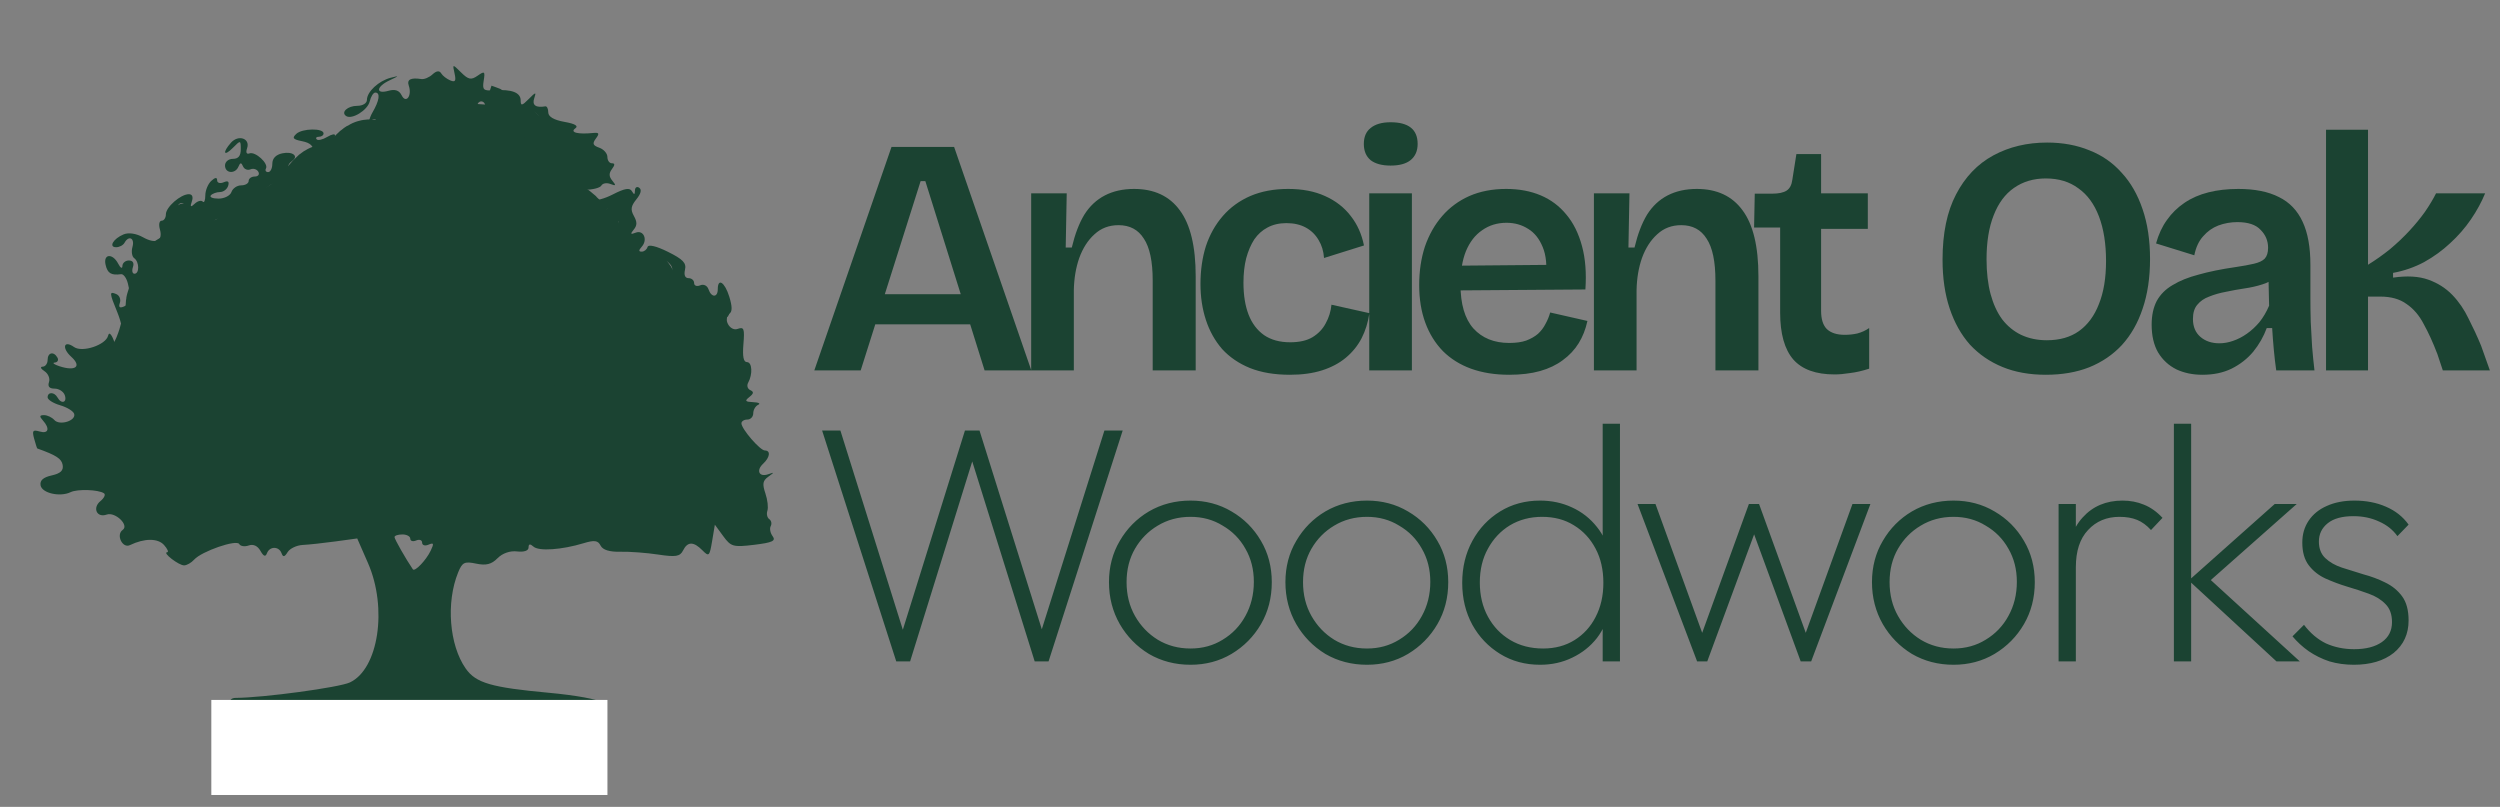 <svg width="378" height="122" viewBox="0 0 378 122" fill="none" xmlns="http://www.w3.org/2000/svg">
<rect x="0" y="0" width="378" height="122" fill="#808080" stroke="none"/>
<path fill-rule="evenodd" clip-rule="evenodd" d="M68.73 11.106C68.984 12.245 68.842 12.473 68.078 12.157C67.542 11.936 66.922 11.452 66.701 11.081C66.44 10.643 65.986 10.699 65.404 11.24C64.912 11.698 64.153 12.019 63.719 11.953C62.087 11.705 61.488 12.022 61.81 12.962C62.329 14.478 61.391 15.736 60.73 14.412C60.352 13.655 59.737 13.446 58.726 13.731C56.74 14.289 56.876 13.103 58.907 12.146C60.395 11.445 60.408 11.41 59.056 11.762C57.243 12.233 55.48 13.881 55.48 15.102C55.48 15.609 54.846 16 54.025 16C52.561 16 51.49 16.984 52.341 17.546C53.221 18.128 55.595 16.652 55.904 15.33C56.075 14.597 56.452 13.996 56.742 13.996C57.544 13.996 57.372 15.201 56.308 17.021C55.266 18.805 55.602 21.084 56.787 20.263C57.346 19.876 57.346 19.704 56.792 19.497C55.953 19.184 55.822 18.005 56.626 18.005C56.929 18.005 57.96 18.884 58.919 19.958C60.559 21.797 60.591 21.932 59.462 22.263C58.803 22.456 57.074 22.007 55.621 21.265C54.112 20.495 52.557 20.119 51.994 20.389C51.18 20.779 51.258 20.935 52.44 21.285L53.87 21.708L52.291 22.515C50.918 23.215 50.702 23.17 50.641 22.166C50.602 21.531 50.606 20.773 50.649 20.481C50.693 20.19 50.165 20.29 49.477 20.703C48.788 21.116 48.069 21.279 47.879 21.065C47.688 20.852 47.846 20.677 48.228 20.677C48.61 20.677 48.923 20.452 48.923 20.176C48.922 19.352 45.711 19.398 44.807 20.235C44.122 20.869 44.286 21.074 45.701 21.355C46.928 21.599 47.433 22.086 47.433 23.026C47.433 23.755 47.651 24.73 47.918 25.192C48.207 25.693 48.034 26.446 47.489 27.058C46.667 27.979 46.422 27.971 45.066 26.976C43.455 25.792 43.19 25.02 44.164 24.345C45.221 23.614 44.242 22.848 42.679 23.183C41.705 23.392 41.175 23.949 41.175 24.764C41.175 25.456 40.89 26.022 40.543 26.022C40.197 26.022 40.048 25.775 40.215 25.473C40.632 24.717 38.602 22.863 37.718 23.193C37.275 23.359 37.139 23.06 37.362 22.409C37.866 20.936 36.054 20.308 34.932 21.567C33.583 23.078 33.828 23.754 35.214 22.348C36.371 21.174 36.406 21.18 36.406 22.578C36.406 23.572 36.037 24.018 35.214 24.018C34.552 24.018 34.022 24.463 34.022 25.02C34.022 26.231 35.571 26.358 36.059 25.187C36.323 24.552 36.487 24.543 36.743 25.15C36.928 25.588 37.437 25.793 37.874 25.605C38.312 25.417 38.847 25.584 39.063 25.977C39.28 26.369 39.038 26.69 38.528 26.69C38.017 26.69 37.598 26.991 37.598 27.358C37.598 27.726 37.09 28.026 36.47 28.026C35.849 28.026 35.187 28.477 34.998 29.029C34.81 29.58 33.932 30.031 33.047 30.031C32.163 30.031 31.637 29.809 31.879 29.538C32.12 29.267 32.745 29.042 33.267 29.037C33.79 29.033 34.344 28.605 34.499 28.087C34.693 27.439 34.476 27.276 33.805 27.565C33.269 27.796 32.83 27.656 32.83 27.256C32.83 26.774 32.525 26.81 31.936 27.358C31.444 27.816 31.042 28.805 31.042 29.556C31.042 30.307 30.865 30.724 30.65 30.482C30.434 30.24 29.892 30.383 29.444 30.799C28.801 31.397 28.709 31.326 29.006 30.459C29.242 29.768 29.076 29.363 28.556 29.363C27.309 29.363 25.081 31.314 25.081 32.407C25.081 32.938 24.795 33.371 24.445 33.371C24.09 33.371 23.968 33.936 24.171 34.652C24.68 36.447 23.576 36.968 21.601 35.864C20.585 35.296 19.439 35.128 18.689 35.438C17.13 36.085 16.376 37.38 17.561 37.38C18.052 37.38 18.62 37.08 18.823 36.712C19.475 35.529 20.405 36.001 20.031 37.324C19.831 38.028 19.948 38.797 20.289 39.034C21.071 39.576 21.104 41.389 20.331 41.389C20.014 41.389 19.909 40.938 20.097 40.387C20.315 39.752 20.09 39.385 19.483 39.385C18.956 39.385 18.517 39.761 18.507 40.22C18.497 40.683 18.218 40.534 17.881 39.886C17.027 38.242 15.575 38.369 15.968 40.053C16.265 41.327 16.812 41.657 18.304 41.457C18.674 41.408 19.14 42.049 19.339 42.882C19.902 45.238 19.792 45.891 18.757 46.336C18.087 46.624 17.895 46.46 18.123 45.794C18.302 45.269 18.064 44.674 17.593 44.472C16.504 44.003 16.517 44.237 17.754 47.256C18.313 48.623 18.782 50.638 18.797 51.734C18.82 53.559 19.059 53.786 21.608 54.407C23.14 54.78 24.615 55.343 24.887 55.659C25.158 55.975 24.843 56.103 24.187 55.944C23.532 55.786 22.273 56.052 21.39 56.537C20.361 57.102 19.653 57.18 19.418 56.753C19.216 56.387 19.453 56.087 19.945 56.087C20.436 56.087 21.011 55.775 21.222 55.393C21.473 54.938 21.043 54.856 19.976 55.156C18.824 55.48 18.471 55.39 18.769 54.849C19.001 54.428 18.966 54.083 18.691 54.083C18.415 54.083 17.829 53.106 17.388 51.912C16.875 50.526 16.498 50.106 16.346 50.752C16.015 52.154 12.438 53.348 11.197 52.471C9.638 51.368 9.294 52.603 10.783 53.956C12.391 55.414 11.428 56.175 8.988 55.374C8.169 55.105 7.849 54.855 8.278 54.818C8.707 54.781 8.893 54.451 8.69 54.083C8.133 53.074 7.2 53.283 7.2 54.417C7.2 54.968 6.865 55.429 6.455 55.44C6.03 55.452 6.148 55.746 6.728 56.126C7.29 56.492 7.595 57.233 7.409 57.775C7.182 58.441 7.459 58.76 8.265 58.76C8.92 58.76 9.611 59.211 9.8 59.762C10.181 60.875 9.271 61.149 8.69 60.096C8.219 59.241 7.2 59.228 7.2 60.077C7.2 60.434 8.054 60.974 9.097 61.277C10.14 61.58 11.093 62.165 11.216 62.576C11.526 63.621 9.011 64.398 8.213 63.503C7.853 63.099 7.155 62.769 6.664 62.769C5.968 62.769 5.929 62.947 6.485 63.571C7.584 64.803 7.335 65.636 5.983 65.241C4.961 64.941 4.83 65.115 5.163 66.332C5.381 67.128 5.594 67.792 5.635 67.806C8.526 68.841 9.31 69.351 9.475 70.306C9.619 71.148 9.161 71.583 7.813 71.885C6.529 72.172 6.008 72.638 6.134 73.381C6.334 74.566 9.075 75.19 10.677 74.415C11.719 73.912 14.903 74.022 15.729 74.591C15.995 74.773 15.753 75.3 15.191 75.76C13.932 76.793 14.639 78.336 16.128 77.806C17.417 77.347 19.575 79.413 18.549 80.123C17.502 80.849 18.512 82.969 19.645 82.422C21.831 81.366 23.87 81.359 24.804 82.406C25.331 82.997 25.542 83.49 25.273 83.502C24.497 83.535 27.015 85.485 27.835 85.485C28.24 85.485 28.927 85.092 29.36 84.612C30.495 83.353 35.77 81.531 36.171 82.258C36.356 82.593 37.001 82.691 37.604 82.476C38.296 82.23 38.951 82.529 39.377 83.284C39.857 84.136 40.142 84.241 40.365 83.647C40.769 82.569 42.179 82.569 42.57 83.647C42.797 84.275 43.026 84.234 43.492 83.48C43.834 82.929 44.859 82.442 45.773 82.397C46.686 82.351 48.913 82.112 50.722 81.864L54.012 81.413L55.639 85.134C58.621 91.949 57.226 101.159 52.906 103.183C51.267 103.95 39.845 105.495 35.612 105.522C34.991 105.526 34.637 105.889 34.792 106.364C34.942 106.823 35.343 107.133 35.683 107.051C36.024 106.97 38.235 106.746 40.598 106.553C44.549 106.23 44.828 106.29 44.077 107.31C43.34 108.312 43.386 108.345 44.562 107.642C45.279 107.215 46.586 106.865 47.467 106.865C48.74 106.865 48.933 107.049 48.405 107.761C47.385 109.138 48.231 109.514 50.009 108.475C51.831 107.409 55.774 107.133 54.305 108.175C52.701 109.311 54.072 109.57 56.263 108.544C58.961 107.28 59.699 107.282 58.205 108.549C57.574 109.085 57.209 109.694 57.396 109.903C57.855 110.418 62.182 108.349 62.732 107.352C63.039 106.795 63.732 107.156 65.026 108.546C66.179 109.783 66.729 110.095 66.481 109.369C65.906 107.688 67.771 107.845 73.159 109.93C75.617 110.881 77.785 111.482 77.978 111.266C78.171 111.05 78.01 110.873 77.621 110.873C76.654 110.873 71.982 107.519 72.36 107.096C72.527 106.909 73.262 107.116 73.994 107.555C75.704 108.58 80.7 108.943 81.178 108.077C81.42 107.638 82.837 107.635 85.35 108.068C89.278 108.743 91.094 108.535 87.771 107.79C84.98 107.165 86.184 105.974 89.082 106.492C90.922 106.823 91.369 106.742 90.862 106.172C90.488 105.753 87.001 105.118 83.113 104.761C74.274 103.949 71.955 103.278 70.415 101.082C67.932 97.545 67.423 91.099 69.266 86.562C69.897 85.011 70.226 84.849 71.994 85.221C73.495 85.536 74.314 85.33 75.222 84.408C75.969 83.651 77.114 83.251 78.18 83.377C79.234 83.501 79.918 83.266 79.918 82.781C79.918 82.23 80.149 82.188 80.663 82.649C81.47 83.374 84.942 83.136 88.245 82.132C89.879 81.634 90.418 81.711 90.81 82.495C91.135 83.146 92.167 83.466 93.807 83.424C95.183 83.39 97.752 83.581 99.517 83.849C102.17 84.251 102.819 84.146 103.272 83.24C103.961 81.858 104.865 81.85 106.208 83.211C107.192 84.209 107.287 84.118 107.674 81.807L108.087 79.335L109.351 81.062C110.523 82.665 110.859 82.759 114.045 82.373C116.789 82.04 117.345 81.781 116.825 81.077C116.466 80.594 116.335 79.905 116.533 79.547C116.73 79.189 116.631 78.715 116.312 78.494C115.993 78.273 115.866 77.703 116.028 77.227C116.192 76.751 116.055 75.567 115.726 74.596C115.243 73.171 115.325 72.687 116.149 72.092C117.113 71.395 117.113 71.373 116.146 71.709C114.775 72.184 114.28 71.143 115.389 70.112C116.418 69.154 116.555 68.114 115.652 68.114C114.925 68.114 112.104 64.849 112.104 64.007C112.104 63.693 112.506 63.437 112.998 63.437C113.49 63.437 113.892 63.011 113.892 62.49C113.892 61.97 114.228 61.392 114.637 61.207C115.047 61.022 114.712 60.841 113.892 60.807C112.671 60.755 112.564 60.615 113.296 60.035C113.973 59.499 114.008 59.244 113.442 58.986C113.03 58.799 112.883 58.301 113.115 57.879C113.834 56.575 113.731 54.751 112.938 54.751C112.418 54.751 112.252 53.913 112.404 52.047C112.598 49.682 112.49 49.391 111.541 49.728C110.331 50.159 109.251 48.14 110.303 47.411C110.734 47.112 110.722 46.324 110.265 44.852C109.58 42.65 108.528 41.969 108.528 43.727C108.528 45.019 107.565 45.027 107.124 43.739C106.931 43.175 106.39 42.918 105.868 43.142C105.364 43.358 104.951 43.203 104.951 42.797C104.951 42.39 104.574 42.057 104.113 42.057C103.581 42.057 103.384 41.59 103.573 40.78C103.809 39.769 103.27 39.204 100.993 38.076C99.228 37.2 98.035 36.919 97.907 37.349C97.793 37.734 97.4 38.048 97.034 38.048C96.546 38.048 96.547 37.849 97.037 37.299C97.978 36.244 97.308 34.712 96.11 35.182C95.329 35.489 95.267 35.391 95.819 34.72C96.346 34.081 96.353 33.565 95.846 32.655C95.31 31.694 95.388 31.171 96.225 30.134C96.913 29.282 97.06 28.675 96.646 28.387C96.296 28.145 96.007 28.341 96.002 28.822C95.995 29.458 95.872 29.484 95.551 28.918C95.226 28.346 94.455 28.474 92.659 29.398C90.2 30.661 87.983 30.654 86.845 29.378C86.43 28.912 86.926 28.695 88.406 28.695C89.6 28.695 90.735 28.407 90.928 28.056C91.122 27.704 91.741 27.598 92.305 27.82C93.131 28.145 93.187 28.052 92.598 27.339C92.063 26.692 92.042 26.218 92.522 25.57C92.999 24.926 92.995 24.686 92.507 24.686C92.139 24.686 91.838 24.255 91.838 23.729C91.838 23.202 91.288 22.576 90.615 22.336C89.633 21.987 89.531 21.713 90.097 20.947C90.669 20.175 90.59 20.015 89.682 20.107C87.39 20.339 86.129 20.022 86.969 19.424C87.506 19.043 86.977 18.72 85.33 18.425C83.748 18.142 82.898 17.641 82.898 16.994C82.898 16.448 82.696 16.036 82.451 16.079C81.017 16.333 80.419 15.902 80.773 14.869C81.113 13.876 81.011 13.89 79.943 14.972C78.927 16.002 78.725 16.037 78.725 15.18C78.725 13.992 77.374 13.473 74.736 13.65C73.089 13.759 72.909 13.596 73.135 12.199C73.364 10.78 73.273 10.706 72.217 11.445C71.237 12.131 70.826 12.051 69.725 10.96C68.409 9.657 68.406 9.657 68.73 11.106ZM63.824 13.996C63.824 14.364 63.556 14.664 63.228 14.664C62.9 14.664 62.632 14.364 62.632 13.996C62.632 13.629 62.9 13.328 63.228 13.328C63.556 13.328 63.824 13.629 63.824 13.996ZM67.55 13.77C67.14 13.956 66.47 13.956 66.059 13.77C65.65 13.585 65.985 13.433 66.805 13.433C67.624 13.433 67.96 13.585 67.55 13.77ZM76.113 15.978C76.064 17.068 75.693 18.331 75.289 18.784C74.705 19.438 74.553 19.193 74.553 17.604C74.553 16.02 75.417 13.996 76.093 13.996C76.153 13.996 76.162 14.888 76.113 15.978ZM73.361 16C73.361 16.368 73.093 16.669 72.765 16.669C72.437 16.669 72.169 16.368 72.169 16C72.169 15.633 72.437 15.332 72.765 15.332C73.093 15.332 73.361 15.633 73.361 16ZM71.333 17.828C70.86 18.358 67.997 17.381 67.997 16.691C67.997 16.328 68.753 16.366 69.815 16.781C70.815 17.172 71.498 17.643 71.333 17.828ZM60.248 17.337C60.248 17.704 59.98 18.005 59.652 18.005C59.324 18.005 59.056 17.704 59.056 17.337C59.056 16.969 59.324 16.669 59.652 16.669C59.98 16.669 60.248 16.969 60.248 17.337ZM65.612 18.839C65.612 19.121 65.076 18.977 64.42 18.518C63.765 18.059 63.228 17.452 63.228 17.17C63.228 16.888 63.765 17.033 64.42 17.492C65.076 17.951 65.612 18.557 65.612 18.839ZM81.648 17.884C81.967 18.553 83.318 19.503 84.65 19.996C85.981 20.488 87.07 21.143 87.07 21.452C87.07 22.231 86.027 22.156 85.58 21.345C85.377 20.978 84.912 20.677 84.547 20.677C84.181 20.677 84.454 21.359 85.153 22.194C86.7 24.039 86.68 27.566 85.12 27.902C83.907 28.164 83.706 26.889 84.911 26.572C85.514 26.414 85.591 25.938 85.203 24.777C84.807 23.594 84.483 23.375 83.914 23.904C83.329 24.448 83.159 24.195 83.175 22.811C83.186 21.821 83.464 20.79 83.792 20.52C84.12 20.25 83.769 20.025 83.012 20.019C82.244 20.014 81.798 20.304 82.004 20.677C82.206 21.045 82.088 21.345 81.741 21.345C81.394 21.345 81.11 20.985 81.11 20.544C81.11 19.92 80.951 19.92 80.394 20.544C79.388 21.672 77.533 21.542 77.533 20.343C77.533 19.675 78.129 19.341 79.322 19.341C80.305 19.341 81.11 19.04 81.11 18.673C81.11 18.305 80.707 18.005 80.216 18.005C79.724 18.005 79.322 17.704 79.322 17.337C79.322 16.198 81.036 16.602 81.648 17.884ZM68.865 18.627C69.462 19.71 68.165 20.039 67.395 19C66.796 18.191 66.833 18.005 67.591 18.005C68.103 18.005 68.677 18.285 68.865 18.627ZM65.016 21.345C65.016 21.713 64.748 22.013 64.42 22.013C64.093 22.013 63.824 21.713 63.824 21.345C63.824 20.978 64.093 20.677 64.42 20.677C64.748 20.677 65.016 20.978 65.016 21.345ZM70.977 20.972C70.977 21.677 69.833 21.973 69.493 21.356C69.287 20.983 69.537 20.677 70.048 20.677C70.558 20.677 70.977 20.809 70.977 20.972ZM65.016 23.35C65.016 23.717 64.748 24.018 64.42 24.018C64.093 24.018 63.824 23.717 63.824 23.35C63.824 22.982 64.093 22.682 64.42 22.682C64.748 22.682 65.016 22.982 65.016 23.35ZM76.937 23.394C76.937 24.528 75.596 24.804 74.741 23.846C73.951 22.962 74.025 22.849 75.394 22.849C76.243 22.849 76.937 23.094 76.937 23.394ZM61.44 25.518C61.44 25.89 61.045 25.818 60.546 25.354C60.054 24.896 59.652 24.222 59.652 23.854C59.652 23.481 60.047 23.554 60.546 24.018C61.038 24.476 61.44 25.15 61.44 25.518ZM80.352 24.421C80.154 24.643 79.64 24.667 79.21 24.474C78.734 24.261 78.876 24.103 79.57 24.071C80.198 24.042 80.55 24.2 80.352 24.421ZM88.883 26.073C89.49 27.346 89.441 27.398 88.291 26.708C87.601 26.293 87.194 25.669 87.387 25.321C87.895 24.399 88.142 24.523 88.883 26.073ZM67.289 26.857C67.079 28.551 64.186 29.675 62.644 28.662C61.971 28.22 61.943 28.062 62.538 28.047C62.978 28.036 64.02 27.425 64.854 26.69C66.824 24.953 67.519 25.001 67.289 26.857ZM70.63 27.096C72.136 27.744 71.724 28.361 69.785 28.361C68.752 28.361 67.997 28.008 67.997 27.525C67.997 26.626 69.114 26.444 70.63 27.096ZM41.089 30.09C39.737 31.026 39.022 29.476 40.313 28.408C41.331 27.566 41.498 27.576 41.68 28.492C41.794 29.067 41.529 29.786 41.089 30.09ZM44.155 29.363C44.155 29.73 44.037 30.031 43.892 30.031C43.747 30.031 43.463 29.73 43.261 29.363C43.058 28.995 43.177 28.695 43.524 28.695C43.87 28.695 44.155 28.995 44.155 29.363ZM79.023 29.363C78.821 29.73 78.387 30.031 78.059 30.031C77.731 30.031 77.629 29.73 77.831 29.363C78.034 28.995 78.468 28.695 78.796 28.695C79.124 28.695 79.226 28.995 79.023 29.363ZM85.58 29.363C85.377 29.73 84.96 30.031 84.651 30.031C84.342 30.031 84.09 29.73 84.09 29.363C84.09 28.995 84.508 28.695 85.019 28.695C85.53 28.695 85.783 28.995 85.58 29.363ZM50.928 31.045C51.478 30.201 51.851 30.064 52.145 30.598C52.693 31.59 52.074 32.703 50.974 32.703C50.502 32.703 50.115 33.004 50.115 33.371C50.115 33.739 49.847 34.04 49.519 34.04C49.191 34.04 48.923 33.498 48.923 32.837C48.923 32.175 48.588 31.206 48.178 30.684C47.769 30.16 48.041 30.302 48.784 30.997C50.087 32.218 50.162 32.22 50.928 31.045ZM55.392 31.534C53.911 34.74 53.777 35.266 54.097 36.635C54.452 38.156 54.307 38.271 52.831 37.636C52.089 37.317 52.027 37.015 52.557 36.3C53.056 35.627 53.06 35.376 52.572 35.376C51.572 35.376 51.765 32.721 52.797 32.277C53.289 32.065 53.691 31.473 53.691 30.962C53.691 30.45 54.23 30.031 54.888 30.031C55.939 30.031 56.001 30.216 55.392 31.534ZM28.062 31.367C28.062 31.735 27.793 32.035 27.465 32.035C27.138 32.035 26.869 31.735 26.869 31.367C26.869 31 27.138 30.699 27.465 30.699C27.793 30.699 28.062 31 28.062 31.367ZM37.3 31.368C37.096 31.737 37.684 32.385 38.606 32.81C39.954 33.432 40.072 33.637 39.209 33.866C38.619 34.022 37.748 33.788 37.272 33.345C36.568 32.69 36.404 32.773 36.397 33.791C36.389 34.835 36.295 34.877 35.826 34.045C35.378 33.251 35.113 33.218 34.524 33.878C33.542 34.979 31.59 34.958 31.969 33.85C32.13 33.378 32.994 32.93 33.887 32.854C34.781 32.778 35.779 32.262 36.105 31.708C36.753 30.606 37.9 30.28 37.3 31.368ZM47.734 32.809C49.374 34.648 49.566 35.224 49.222 37.279C48.866 39.402 48.923 39.548 49.795 38.738C50.581 38.006 50.897 37.998 51.481 38.694C52.045 39.365 52.038 39.618 51.453 39.859C51.041 40.029 50.856 40.441 51.041 40.778C51.629 41.844 50.709 41.438 49.372 40.043C47.998 38.608 46.837 38.602 46.837 40.032C46.837 40.51 46.233 41.152 45.496 41.458C44.489 41.875 44.155 41.77 44.155 41.033C44.155 39.681 43.132 39.807 41.347 41.38C39.943 42.618 38.79 42.656 38.79 41.462C38.79 40.564 41.871 39.057 43.282 39.264C44.027 39.374 44.813 39.145 45.027 38.756C45.241 38.367 44.999 38.048 44.488 38.048C43.977 38.048 43.559 37.725 43.559 37.33C43.559 36.92 44.391 36.705 45.496 36.829C47.329 37.035 47.422 36.939 47.238 35.042C47.13 33.939 46.46 32.518 45.747 31.883C45.036 31.248 44.768 30.722 45.152 30.714C45.536 30.706 46.698 31.648 47.734 32.809ZM42.367 32.592C42.367 33.266 41.964 33.817 41.473 33.817C40.385 33.817 40.362 33.591 41.324 32.367C42.297 31.127 42.367 31.143 42.367 32.592ZM93.627 32.806C93.627 33.441 93.358 34.147 93.031 34.374C92.703 34.601 92.434 34.318 92.434 33.745C92.434 33.172 92.166 32.703 91.838 32.703C91.511 32.703 91.242 32.421 91.242 32.077C91.242 31.732 91.779 31.495 92.434 31.551C93.132 31.61 93.627 32.13 93.627 32.806ZM59.056 34.413C59.056 34.986 58.784 35.266 58.45 35.035C58.117 34.804 57.999 34.336 58.188 33.993C58.698 33.067 59.056 33.239 59.056 34.413ZM84.686 34.04C84.686 34.407 84.267 34.708 83.757 34.708C83.246 34.708 82.993 34.407 83.196 34.04C83.398 33.672 83.816 33.371 84.125 33.371C84.434 33.371 84.686 33.672 84.686 34.04ZM30.974 35.248C32.023 36.369 31.286 37.225 28.788 37.785C27.537 38.066 26.869 37.954 26.869 37.464C26.869 37.05 27.674 36.712 28.658 36.712C29.641 36.712 30.446 36.377 30.446 35.966C30.446 35.538 29.914 35.376 29.197 35.586C27.745 36.012 26.147 35.477 26.572 34.708C27.021 33.891 30.051 34.263 30.974 35.248ZM88.858 34.708C88.858 35.075 88.59 35.376 88.262 35.376C87.934 35.376 87.666 35.075 87.666 34.708C87.666 34.34 87.934 34.04 88.262 34.04C88.59 34.04 88.858 34.34 88.858 34.708ZM39.386 35.376C39.386 35.743 38.904 36.044 38.314 36.044C37.724 36.044 36.919 36.405 36.525 36.846C36.128 37.291 35.81 37.351 35.81 36.979C35.81 35.918 37.144 34.708 38.314 34.708C38.904 34.708 39.386 35.008 39.386 35.376ZM72.765 36.005C72.765 36.351 72.497 36.819 72.169 37.046C71.841 37.273 71.573 36.99 71.573 36.417C71.573 35.845 71.841 35.376 72.169 35.376C72.497 35.376 72.765 35.658 72.765 36.005ZM76.639 36.044C76.842 36.411 76.739 36.712 76.412 36.712C76.084 36.712 75.65 36.411 75.447 36.044C75.245 35.676 75.347 35.376 75.675 35.376C76.003 35.376 76.437 35.676 76.639 36.044ZM82.6 36.044C82.802 36.411 82.684 36.712 82.337 36.712C81.99 36.712 81.706 36.411 81.706 36.044C81.706 35.676 81.824 35.376 81.969 35.376C82.113 35.376 82.397 35.676 82.6 36.044ZM24.123 38.437C24.64 39.946 24.591 40.056 23.591 39.626C23.099 39.415 22.697 38.823 22.697 38.311C22.697 37.045 23.677 37.132 24.123 38.437ZM57.445 42.031C56.448 42.935 56.311 43.39 56.852 43.997C57.393 44.603 57.35 44.928 56.667 45.401C56.066 45.818 55.488 45.693 54.884 45.016C54.089 44.124 54.089 43.944 54.884 43.388C55.561 42.914 55.623 42.486 55.141 41.618C54.695 40.816 54.691 40.029 55.129 38.989L55.754 37.505L57.248 39.179L58.741 40.854L57.445 42.031ZM81.688 38.022C82.171 38.364 82.365 38.867 82.121 39.141C81.877 39.415 81.224 39.131 80.67 38.509C79.593 37.302 80.237 36.993 81.688 38.022ZM30.446 39.385C30.446 39.752 30.178 40.053 29.85 40.053C29.522 40.053 29.254 39.752 29.254 39.385C29.254 39.017 29.522 38.716 29.85 38.716C30.178 38.716 30.446 39.017 30.446 39.385ZM60.248 39.011C60.248 39.173 59.98 39.491 59.652 39.719C59.324 39.946 59.056 39.813 59.056 39.424C59.056 39.035 59.324 38.716 59.652 38.716C59.98 38.716 60.248 38.849 60.248 39.011ZM101.595 40.397C101.922 41.353 100.414 42.295 99.533 41.686C99.235 41.479 98.991 40.755 98.991 40.076C98.991 39.185 99.312 38.936 100.142 39.179C100.775 39.364 101.428 39.912 101.595 40.397ZM36.865 40.583C37.046 41.2 36.7 41.329 35.651 41.034C34.608 40.741 34.076 40.935 33.813 41.705C33.422 42.845 31.637 42.857 30.913 41.723C30.421 40.953 33.744 39.397 35.466 39.59C36.096 39.66 36.725 40.108 36.865 40.583ZM98.395 40.053C98.395 40.42 97.708 40.721 96.87 40.721C96.005 40.721 95.504 40.431 95.713 40.053C95.915 39.685 96.602 39.385 97.238 39.385C97.875 39.385 98.395 39.685 98.395 40.053ZM60.844 41.389C60.844 41.756 60.726 42.057 60.581 42.057C60.436 42.057 60.153 41.756 59.95 41.389C59.747 41.021 59.866 40.721 60.213 40.721C60.56 40.721 60.844 41.021 60.844 41.389ZM71.275 41.389C71.072 41.756 70.504 42.057 70.013 42.057C69.521 42.057 69.284 41.756 69.487 41.389C69.689 41.021 70.257 40.721 70.749 40.721C71.241 40.721 71.478 41.021 71.275 41.389ZM88.411 41.163C88.002 41.349 87.331 41.349 86.921 41.163C86.512 40.978 86.847 40.826 87.666 40.826C88.486 40.826 88.821 40.978 88.411 41.163ZM24.05 41.827C23.646 42.01 22.841 42.022 22.262 41.852C21.681 41.682 22.012 41.533 22.995 41.519C23.979 41.506 24.453 41.644 24.05 41.827ZM26.273 42.057C26.273 42.425 26.155 42.725 26.011 42.725C25.866 42.725 25.582 42.425 25.379 42.057C25.177 41.69 25.295 41.389 25.642 41.389C25.989 41.389 26.273 41.69 26.273 42.057ZM52.764 42.336C51.515 43.36 50.949 43.248 51.581 42.102C51.797 41.71 52.411 41.389 52.947 41.389C53.76 41.389 53.73 41.544 52.764 42.336ZM62.848 42.391C62.659 42.942 62.08 43.393 61.56 43.393C60.795 43.393 60.836 43.207 61.773 42.413C63.23 41.178 63.263 41.177 62.848 42.391ZM38.972 44.099C39.235 45.227 39.141 45.333 38.445 44.686C37.497 43.803 37.321 42.725 38.125 42.725C38.414 42.725 38.796 43.344 38.972 44.099ZM41.771 43.393C41.771 43.761 41.502 44.061 41.175 44.061C40.847 44.061 40.578 43.761 40.578 43.393C40.578 43.026 40.847 42.725 41.175 42.725C41.502 42.725 41.771 43.026 41.771 43.393ZM30.458 46.384C29.59 47.556 26.273 47.772 26.273 46.656C26.273 46.245 26.764 46.054 27.364 46.229C27.963 46.405 28.95 46.143 29.555 45.646C30.912 44.534 31.482 45.001 30.458 46.384ZM41.175 48.106C41.175 48.342 40.329 48.562 39.296 48.595C38.262 48.628 37.194 49.05 36.921 49.531C36.471 50.326 36.318 50.145 36.457 48.98C36.485 48.746 36.15 48.295 35.712 47.978C35.059 47.505 35.056 47.301 35.696 46.837C36.502 46.254 41.175 47.337 41.175 48.106ZM49.519 47.029C49.519 48.516 48.586 48.812 48.488 47.356C48.44 46.646 48.653 46.066 48.96 46.066C49.268 46.066 49.519 46.499 49.519 47.029ZM108.449 47.567C107.95 48.613 107.65 48.792 107.461 48.158C107.312 47.657 107.559 46.986 108.008 46.667C109.199 45.821 109.241 45.907 108.449 47.567ZM46.557 48.701C45.797 50.292 44.809 51.032 44.264 50.418C44.04 50.166 44.49 49.384 45.264 48.681C47.043 47.064 47.336 47.069 46.557 48.701ZM33.946 48.671C34.395 48.991 34.657 49.61 34.526 50.048C34.374 50.563 33.893 50.354 33.169 49.458C32.031 48.048 32.459 47.615 33.946 48.671ZM43.559 48.738C43.559 49.106 43.275 49.406 42.928 49.406C42.581 49.406 42.462 49.106 42.665 48.738C42.867 48.371 43.151 48.07 43.296 48.07C43.441 48.07 43.559 48.371 43.559 48.738ZM83.766 49.452C83.206 50.469 82.31 50.159 82.681 49.076C82.869 48.527 83.267 48.247 83.566 48.454C83.865 48.661 83.955 49.11 83.766 49.452ZM24.485 50.075C24.485 50.442 24.217 50.743 23.889 50.743C23.561 50.743 23.293 50.442 23.293 50.075C23.293 49.707 23.561 49.406 23.889 49.406C24.217 49.406 24.485 49.707 24.485 50.075ZM26.273 49.701C26.273 49.863 26.005 50.181 25.677 50.408C25.35 50.636 25.081 50.503 25.081 50.114C25.081 49.725 25.35 49.406 25.677 49.406C26.005 49.406 26.273 49.539 26.273 49.701ZM49.519 50.035C49.519 51.192 48.47 51.407 47.726 50.401C47.112 49.573 47.201 49.406 48.254 49.406C48.95 49.406 49.519 49.689 49.519 50.035ZM21.127 52.225C20.615 53.153 19.749 52.095 20.124 50.999C20.401 50.189 20.582 50.151 20.953 50.821C21.213 51.294 21.292 51.926 21.127 52.225ZM41.771 50.743C41.771 51.11 41.397 51.411 40.94 51.411C40.484 51.411 39.956 51.862 39.767 52.413C39.299 53.781 37.22 53.68 36.736 52.266C36.52 51.635 36.511 51.305 36.715 51.534C36.919 51.763 37.805 51.53 38.684 51.017C40.564 49.917 41.771 49.81 41.771 50.743ZM108.528 52.747C108.528 53.114 108.059 53.41 107.485 53.405C106.593 53.396 106.572 53.3 107.336 52.747C108.46 51.932 108.528 51.932 108.528 52.747ZM48.327 53.042C48.327 53.204 48.059 53.522 47.731 53.749C47.403 53.976 47.135 53.843 47.135 53.455C47.135 53.066 47.403 52.747 47.731 52.747C48.059 52.747 48.327 52.879 48.327 53.042ZM44.155 53.71C44.155 53.872 43.887 54.19 43.559 54.417C43.231 54.644 42.963 54.511 42.963 54.123C42.963 53.734 43.231 53.415 43.559 53.415C43.887 53.415 44.155 53.547 44.155 53.71ZM108.528 55.419C108.528 55.787 108.41 56.087 108.265 56.087C108.12 56.087 107.836 55.787 107.634 55.419C107.431 55.052 107.55 54.751 107.897 54.751C108.243 54.751 108.528 55.052 108.528 55.419ZM32.83 56.087C32.83 56.455 32.712 56.756 32.567 56.756C32.422 56.756 32.139 56.455 31.936 56.087C31.733 55.72 31.852 55.419 32.199 55.419C32.546 55.419 32.83 55.72 32.83 56.087ZM46.539 57.424C46.539 57.791 46.255 58.092 45.908 58.092C45.561 58.092 45.442 57.791 45.645 57.424C45.848 57.056 46.131 56.756 46.276 56.756C46.421 56.756 46.539 57.056 46.539 57.424ZM54.283 57.925C54.28 58.2 53.61 58.773 52.793 59.198C51.072 60.093 50.837 59.642 52.35 58.354C53.528 57.352 54.29 57.183 54.283 57.925ZM33.264 58.495C33.067 58.717 32.552 58.741 32.122 58.548C31.647 58.335 31.788 58.177 32.483 58.145C33.111 58.116 33.462 58.274 33.264 58.495ZM73.957 58.76C73.957 59.127 73.673 59.428 73.326 59.428C72.979 59.428 72.86 59.127 73.063 58.76C73.266 58.393 73.549 58.092 73.694 58.092C73.839 58.092 73.957 58.393 73.957 58.76ZM33.029 62.58C32.495 63.028 31.789 63.208 31.46 62.979C31.131 62.751 30.516 63.093 30.095 63.739C29.674 64.384 29.063 64.806 28.737 64.675C27.755 64.283 29.54 62.145 31.069 61.883C31.839 61.752 32.583 61.262 32.721 60.794C32.92 60.128 33.084 60.141 33.487 60.856C33.821 61.448 33.66 62.051 33.029 62.58ZM43.095 62.268C44.166 63.648 44.178 63.79 43.237 64.003C42.673 64.132 42.045 63.981 41.842 63.669C41.213 62.704 39.466 63.057 38.358 64.374C37.396 65.517 37.392 65.595 38.313 65.236C39.044 64.951 39.23 65.122 38.981 65.847C38.792 66.401 38.247 66.687 37.771 66.481C37.294 66.277 36.643 66.109 36.322 66.109C36.002 66.109 35.931 65.763 36.164 65.34C36.397 64.917 36.118 64.185 35.544 63.714C34.969 63.243 34.675 62.537 34.892 62.145C35.435 61.159 36.439 61.249 36.257 62.268C36.175 62.727 36.511 62.983 37.002 62.836C37.494 62.689 38.634 62.43 39.535 62.259C40.437 62.089 41.175 61.682 41.175 61.357C41.175 60.36 41.872 60.691 43.095 62.268ZM23.591 62.769C23.794 63.136 23.541 63.437 23.03 63.437C22.52 63.437 22.101 63.136 22.101 62.769C22.101 62.401 22.353 62.101 22.662 62.101C22.971 62.101 23.389 62.401 23.591 62.769ZM25.677 62.769C25.677 63.136 25.409 63.437 25.081 63.437C24.753 63.437 24.485 63.136 24.485 62.769C24.485 62.401 24.753 62.101 25.081 62.101C25.409 62.101 25.677 62.401 25.677 62.769ZM15.545 63.437C15.545 63.804 15.142 64.105 14.651 64.105C14.159 64.105 13.757 63.804 13.757 63.437C13.757 63.069 14.159 62.769 14.651 62.769C15.142 62.769 15.545 63.069 15.545 63.437ZM18.525 63.063C18.525 63.226 18.257 63.544 17.929 63.771C17.601 63.998 17.333 63.865 17.333 63.476C17.333 63.087 17.601 62.769 17.929 62.769C18.257 62.769 18.525 62.901 18.525 63.063ZM66.209 64.773C66.209 65.141 65.79 65.441 65.279 65.441C64.768 65.441 64.516 65.141 64.718 64.773C64.921 64.406 65.339 64.105 65.648 64.105C65.956 64.105 66.209 64.406 66.209 64.773ZM43.857 65.441C44.059 65.809 43.941 66.109 43.594 66.109C43.247 66.109 42.963 65.809 42.963 65.441C42.963 65.074 43.081 64.773 43.226 64.773C43.37 64.773 43.654 65.074 43.857 65.441ZM48.327 65.736C48.327 66.441 47.183 66.737 46.843 66.12C46.637 65.746 46.887 65.441 47.398 65.441C47.909 65.441 48.327 65.573 48.327 65.736ZM29.85 68.074C29.85 68.976 28.763 69.602 28.052 69.109C27.719 68.878 27.6 68.41 27.789 68.068C28.236 67.256 29.85 67.261 29.85 68.074ZM21.221 69.864C20.69 70.459 20.108 70.779 19.927 70.576C19.396 69.981 20.304 68.782 21.285 68.782C22.063 68.782 22.055 68.93 21.221 69.864ZM36.406 70.786C37.177 71.344 37.161 71.435 36.292 71.444C35.738 71.45 35.119 71.154 34.916 70.786C34.45 69.94 35.239 69.94 36.406 70.786ZM62.036 81.455C62.036 81.811 62.438 81.929 62.93 81.718C63.422 81.506 63.824 81.656 63.824 82.052C63.824 82.447 64.258 82.584 64.787 82.356C65.589 82.011 65.645 82.165 65.118 83.267C64.43 84.709 62.712 86.503 62.425 86.081C61.348 84.501 59.652 81.518 59.652 81.206C59.652 80.987 60.188 80.808 60.844 80.808C61.5 80.808 62.036 81.099 62.036 81.455Z" fill="#1B4332"/>
<line x1="31.952" y1="113.016" x2="91.845" y2="113.016" stroke="white" stroke-width="14.374"/>
<path d="M54.542 57.722C54.438 57.838 53.504 58.362 52.583 59.036C51.912 59.527 54.902 58.838 55.975 58.283C56.397 58.065 56.478 57.785 56.143 57.637C53.873 56.633 52.242 57.663 51.821 57.78C51.412 57.895 52.968 57.547 53.595 57.489C53.914 57.459 54.222 57.315 53.734 57.864C53.246 58.413 51.95 59.631 51.489 59.997C51.37 60.092 52.13 58.608 52.393 57.525C52.484 57.151 52.138 57.079 51.927 57.078C51.715 57.077 51.56 57.135 51.557 57.194C51.531 57.858 53.072 57.255 53.57 57.108C53.741 57.058 53.024 57.369 52.789 57.604C52.684 57.709 52.503 57.606 55.248 57.808C57.994 58.011 63.646 58.474 66.662 58.684C69.677 58.895 69.885 58.837 69.473 58.836C69.061 58.835 68.024 58.893 65.831 59.358C63.637 59.822 60.318 60.692 58.272 61.315C56.225 61.937 55.551 62.285 55.67 62.58C55.79 62.875 56.723 63.107 59.382 62.937C62.041 62.766 66.396 62.186 68.847 61.83C71.299 61.473 71.713 61.357 71.797 61.268C71.882 61.179 71.622 61.121 69.959 61.352C68.296 61.583 65.237 62.105 63.246 62.577C61.255 63.049 60.425 63.455 60.024 63.78C59.622 64.105 59.674 64.337 60.375 64.399C61.076 64.46 62.424 64.344 62.444 64.459C62.717 65.984 58.794 66.033 57.743 67.089C57.283 67.551 60.136 66.515 62.122 65.434C65.346 63.68 66.897 63.17 67.839 63.199C69.557 63.252 61.663 64.692 62.263 64.81C64.006 65.153 65.582 64.576 66.431 64.431C66.487 64.421 66.123 64.401 66.145 64.459C66.167 64.517 66.478 64.633 65.731 64.953C64.984 65.274 63.169 65.796 61.299 66.334" stroke="#1B4332" stroke-width="1.198" stroke-linecap="round"/>
<path d="M88.639 50.165C85.776 49.464 81.99 49.169 81.805 49.257C81.773 49.272 82.087 49.286 81.987 49.315C80.7 49.69 80.156 50.749 78.339 52.318C76.718 53.717 73.514 56.091 71.547 57.839C68.73 60.343 68.109 61.879 68.081 62.376C68.069 62.6 68.417 62.7 68.706 62.614C69.371 62.418 70.197 60.142 71.113 56.78C71.533 55.239 71.562 53.94 71.097 52.065C70.632 50.19 69.595 47.754 68.568 45.716C66.703 42.015 65.126 40.035 64.498 39.419C64.307 39.232 64.284 39.441 64.543 39.473C65.32 39.567 66.218 39.095 66.82 38.686C67.092 38.502 67.163 38.161 66.983 37.693C66.516 36.479 65.181 35.523 63.978 34.908C63.15 34.485 61.779 34.815 58.965 35.977C56.995 36.79 54.284 38.995 52.583 40.242C50.327 41.896 49.724 42.606 48.504 44.929C47.379 47.071 45.262 51.195 43.933 54.418C42.605 57.641 42.138 59.845 41.898 61.155C41.657 62.464 41.657 62.812 42.046 63.455C43.069 65.147 44.222 66.098 44.691 65.897C45.734 65.451 46.052 63.875 47.407 63.496C49.561 62.892 51.239 62.877 51.633 63.342C52.348 64.187 51.14 65.743 50.618 66.504C50.228 67.072 48.376 67.443 45.528 68.145C44.141 68.487 42.836 68.615 40.405 68.821C37.974 69.026 34.448 69.258 32.476 69.32C29.649 69.408 28.622 68.271 27.651 67.859C26.057 67.182 25.162 67.272 24.428 67.097C23.588 66.895 23.38 65.403 22.413 64.171C21.83 63.428 21.232 63.288 21.359 63.345C23.48 64.297 25.256 63.93 26.646 63.7C28.425 63.405 29.502 62.236 30.34 61.767C32.01 60.834 32.644 59.427 34.029 56.422C35.638 52.932 36.313 50.227 36.601 49.555C36.943 48.757 37.151 47.826 37.88 46.747C39.067 44.99 40.708 43.784 41.962 42.908C43.265 41.997 44.739 40.334 46.178 38.694C47.259 37.462 49.137 36.583 49.932 35.435C50.049 35.265 49.985 35.054 50.037 34.878C50.146 34.506 51.025 34 53.785 33.038C55.795 32.336 59.136 31.553 61.079 31.105C63.472 30.553 64.851 30.831 66.498 31.182C69.313 31.781 71.402 32.295 74.094 33.027C74.811 33.222 75.747 33.989 77.444 35.334C80.55 37.795 81.88 37.743 83.944 38.504C84.998 38.893 85.912 39.325 86.308 39.969C86.407 40.132 86.49 40.32 86.569 40.293C86.648 40.267 86.7 40.035 86.623 39.77C86.292 38.632 85.657 37.462 85.054 36.168C84.648 35.298 83.357 34.819 82.54 34.117C81.691 33.387 81.418 31.603 80.498 30.543C79.967 29.931 79.529 29.371 78.9 28.901C78.27 28.432 77.54 27.965 76.727 27.349C75.989 26.792 75.547 25.74 75.232 24.89C74.927 24.066 74.029 23.922 73.452 23.89C72.877 24.62 71.829 25.557 71.356 27.486C71.251 27.959 71.147 28.249 71.041 28.9" stroke="#1B4332" stroke-width="16.171" stroke-linecap="round"/>
<path d="M61.456 21.343C61.508 21.285 61.56 21.227 61.612 21.284C61.778 21.464 61.978 21.868 62.059 22.277C62.434 24.172 59.313 23.627 58.422 23.773C57.496 23.925 56.536 23.745 55.96 23.744C55.181 23.743 54.545 24.798 53.864 25.528C53.087 26.361 52.034 26.787 51.167 27.112C50.648 27.307 49.885 27.258 49.204 27.55C48.263 27.953 47.116 30.176 45.538 31.532C44.049 32.813 41.931 33.989 40.197 34.727C39.325 35.097 37.896 36.096 36.17 37.705C33.686 40.02 32.286 41.255 31.447 42.107C30.61 42.958 30.137 44.183 29.195 45.241C28.515 46.005 28.408 48.738 28.877 51.156C29.064 52.121 27.151 52.035 26.811 52.854C26.387 53.874 26.155 54.847 25.502 55.699C25.02 56.327 24.375 56.432 23.983 56.434C22.661 56.44 22.489 55.146 22.253 54.883C22.043 54.648 22.484 54.151 22.905 53.101C23.897 50.628 23.845 49.701 24.241 48.938C24.685 48.081 24.634 46.714 24.713 45.95C24.732 45.772 24.791 45.599 24.895 45.539C25.126 45.405 25.471 45.48 25.759 45.217C26.428 44.605 26.884 43.49 27.07 42.495C27.211 41.742 26.941 41.204 26.835 41.027C26.733 40.856 27.2 41.436 27.643 41.524C27.927 41.58 28.345 41.553 28.611 41.438C29.452 41.07 29.244 39.858 29.322 39.447C29.468 38.676 31.28 39.212 32.773 38.947C33.219 38.917 33.738 38.917 34.161 38.859C34.583 38.801 34.895 38.685 35.215 38.566" stroke="#1B4332" stroke-width="11.38" stroke-linecap="round"/>
<path d="M103.724 57.195C103.829 56.845 103.724 56.202 103.828 55.676C103.931 55.15 104.404 54.912 104.431 54.532C104.302 54.095 104.144 53.682 104.039 53.331C103.986 53.155 103.935 52.981 103.567 52.801" stroke="#1B4332" stroke-width="11.38" stroke-linecap="round"/>
<path d="M107.181 51.044C107.181 50.928 107.181 50.578 107.155 50.023C107.132 49.519 106.298 48.532 105.38 47.419C104.644 46.527 107.703 47.177 108.069 47.264C108.412 47.346 108.334 48.169 108.437 48.788C108.519 49.283 108.647 47.706 108.855 47.356C108.978 47.149 109.271 47.005 109.275 46.974C109.392 46.03 107.656 47.821 104.185 48.289C102.648 48.496 100.855 47.536 99.101 46.336C97.401 45.174 97.863 41.676 96.945 40.503C96.47 39.897 95.974 39.504 95.764 39.386C95.174 39.057 97.225 39.504 98.56 39.502C99.385 39.501 99.95 40.204 100.477 40.995C100.909 41.642 98.908 40.908 98.489 41.083C98.175 41.214 98.225 41.785 98.121 42.108C97.519 43.981 93.778 38.924 92.572 37.575C92.19 37.147 92.254 35.416 92.357 33.249C92.395 32.467 92.668 32.358 92.853 32.298C93.038 32.239 93.193 32.239 93.118 32.297C91.473 33.561 87.291 33.465 86.309 33.88C85.507 34.219 86.806 30.789 86.833 28.273C86.851 26.563 86.597 25.448 86.701 24.745C86.762 24.328 87.537 24.332 88.086 24.126C88.313 24.041 88.479 24.211 88.585 24.357C89.029 24.971 89.161 25.734 89.242 26.056C89.415 26.743 87.909 26.439 87.698 26.439C87.65 26.439 88.109 26.439 88.114 26.41C88.19 26.01 87.123 26.147 86.653 25.885C85.46 25.218 86.229 22.4 86.049 21.668C85.782 20.588 84.715 20.407 84.059 19.938C83.289 19.387 82.411 19.117 81.572 18.883C80.796 18.666 80.315 17.947 79.789 17.477C79.154 16.909 81.094 19.465 83.549 21.743C84.839 22.939 85.704 23.859 85.941 24.153C86.303 24.602 84.664 23.103 83.513 22.488C80.706 20.988 80.054 19.768 77.625 17.399C75.429 15.258 75.285 14.548 75.023 14.459C74.812 15.014 74.501 19.775 73.924 22.862C73.817 23.098 73.766 23.272 73.712 23.451" stroke="#1B4332" stroke-width="2.396" stroke-linecap="round"/>
<path d="M55.171 32.59C58.8 29.922 61.033 27.156 61.531 24.931C61.715 24.11 61.563 23.866 61.38 23.718C60.992 23.403 62.744 22.465 66.198 20.769C68.246 19.762 68.893 19.059 69.023 18.68C69.095 18.471 69.206 18.242 69.103 18.123C69.001 18.003 68.69 18.003 68.53 17.887C68.236 17.675 68.473 17.01 68.579 16.658C68.624 16.506 68.162 17.123 67.926 17.415C67.852 17.507 68.052 17.592 68.055 17.622C68.158 18.933 65.021 19.464 64.445 20.253C63.486 21.567 64.077 23.564 62.7 25.862C61.53 27.696 59.404 30.886 57.583 33.254C55.761 35.622 54.31 37.072 52.814 38.566" stroke="#1B4332" stroke-width="2.396" stroke-linecap="round"/>
<path d="M27.987 34.699C27.987 34.583 27.987 33.828 27.961 32.686C27.935 32.241 27.883 32.067 27.831 32.093C27.778 32.119 27.726 32.351 27.673 32.59" stroke="#1B4332" stroke-width="2.396" stroke-linecap="round"/>
<path d="M28.458 38.917C28.458 38.801 28.458 36.712 28.407 33.549C28.355 32.416 28.251 32.242 28.12 32.095C27.989 31.947 27.833 31.831 27.516 32.063" stroke="#1B4332" stroke-width="2.396" stroke-linecap="round"/>
<path d="M66.641 15.543C66.902 15.369 67.164 14.841 67.165 14.549C67.167 13.789 65.39 14.253 63.87 14.399C63.593 14.426 63.552 14.661 63.732 15.185C64.799 18.282 66.999 19.814 67.766 20.376C68.945 21.241 65.912 17.304 65.15 17.067C64.103 16.742 64.651 15.195 64.546 14.491C64.519 14.308 64.391 14.14 64.26 14.022C64.128 13.903 63.973 13.845 63.841 13.902C63.709 13.959 63.605 14.133 63.837 15.528C64.069 16.922 64.639 19.532 65.227 22.221" stroke="#1B4332" stroke-width="2.396" stroke-linecap="round"/>
<path d="M123.126 56L134.795 22.221H144.264L155.933 56H148.87L139.913 27.39H139.197L130.138 56H123.126ZM129.319 49.039V44.484H150.61V49.039H129.319ZM155.914 56V39.673V29.233H161.288L161.135 37.422H162.056C162.534 35.408 163.165 33.754 163.95 32.457C164.768 31.16 165.809 30.188 167.072 29.54C168.334 28.891 169.801 28.567 171.473 28.567C174.51 28.567 176.813 29.642 178.383 31.792C179.986 33.941 180.788 37.268 180.788 41.772V56H174.288V42.437C174.288 39.537 173.845 37.422 172.957 36.091C172.104 34.726 170.825 34.044 169.119 34.044C167.686 34.044 166.475 34.504 165.485 35.425C164.496 36.313 163.728 37.507 163.182 39.008C162.67 40.475 162.397 42.096 162.363 43.87V56H155.914ZM195.023 56.665C192.703 56.665 190.69 56.324 188.984 55.642C187.312 54.959 185.913 54.004 184.787 52.776C183.695 51.513 182.877 50.046 182.331 48.374C181.785 46.702 181.512 44.894 181.512 42.949C181.512 40.868 181.785 38.957 182.331 37.217C182.911 35.477 183.764 33.958 184.89 32.662C186.016 31.365 187.397 30.359 189.035 29.642C190.707 28.925 192.618 28.567 194.767 28.567C196.917 28.567 198.777 28.925 200.346 29.642C201.95 30.359 203.246 31.365 204.236 32.662C205.225 33.924 205.891 35.408 206.232 37.114L200.193 39.008C200.124 37.984 199.851 37.08 199.374 36.295C198.896 35.477 198.248 34.845 197.429 34.402C196.61 33.958 195.638 33.736 194.512 33.736C193.42 33.736 192.464 33.958 191.645 34.402C190.861 34.811 190.195 35.408 189.649 36.193C189.138 36.978 188.728 37.933 188.421 39.059C188.148 40.151 188.012 41.379 188.012 42.744C188.012 44.621 188.268 46.224 188.779 47.555C189.291 48.886 190.076 49.927 191.134 50.677C192.191 51.394 193.505 51.752 195.075 51.752C196.473 51.752 197.599 51.496 198.452 50.984C199.34 50.438 200.005 49.739 200.448 48.886C200.926 48.033 201.216 47.095 201.319 46.071L207.051 47.35C206.846 48.749 206.454 50.012 205.874 51.138C205.294 52.264 204.492 53.253 203.468 54.106C202.479 54.925 201.284 55.556 199.886 56C198.487 56.444 196.866 56.665 195.023 56.665ZM207.029 56V29.233H213.478V56H207.029ZM210.253 25.036C208.957 25.036 207.95 24.763 207.234 24.217C206.551 23.637 206.21 22.818 206.21 21.76C206.21 20.703 206.551 19.901 207.234 19.355C207.95 18.775 208.957 18.485 210.253 18.485C211.618 18.485 212.642 18.758 213.324 19.304C214.006 19.849 214.348 20.668 214.348 21.76C214.348 22.818 213.989 23.637 213.273 24.217C212.59 24.763 211.584 25.036 210.253 25.036ZM228.196 56.665C226.046 56.665 224.119 56.358 222.413 55.744C220.741 55.13 219.325 54.243 218.165 53.083C217.004 51.889 216.117 50.455 215.503 48.784C214.889 47.112 214.582 45.218 214.582 43.102C214.582 40.987 214.872 39.042 215.452 37.268C216.066 35.494 216.936 33.958 218.062 32.662C219.188 31.365 220.553 30.359 222.157 29.642C223.794 28.925 225.654 28.567 227.735 28.567C229.68 28.567 231.42 28.891 232.956 29.54C234.491 30.188 235.788 31.16 236.845 32.457C237.903 33.719 238.688 35.306 239.2 37.217C239.712 39.093 239.882 41.277 239.712 43.768L218.779 43.921V40.185L235.975 40.032L233.723 42.13C233.928 40.185 233.775 38.599 233.263 37.37C232.751 36.108 232.017 35.187 231.062 34.607C230.107 33.992 229.015 33.685 227.786 33.685C226.388 33.685 225.159 34.061 224.101 34.811C223.044 35.528 222.225 36.586 221.645 37.984C221.099 39.349 220.826 41.021 220.826 43C220.826 45.969 221.474 48.186 222.771 49.654C224.101 51.121 225.91 51.854 228.196 51.854C229.22 51.854 230.073 51.735 230.755 51.496C231.471 51.223 232.069 50.882 232.546 50.472C233.024 50.029 233.399 49.534 233.672 48.988C233.979 48.442 234.218 47.862 234.389 47.248L240.019 48.528C239.746 49.79 239.302 50.916 238.688 51.906C238.074 52.895 237.272 53.748 236.282 54.465C235.327 55.181 234.184 55.727 232.853 56.102C231.523 56.478 229.97 56.665 228.196 56.665ZM241 56V39.673V29.233H246.374L246.22 37.422H247.141C247.619 35.408 248.25 33.754 249.035 32.457C249.854 31.16 250.895 30.188 252.157 29.54C253.42 28.891 254.887 28.567 256.559 28.567C259.595 28.567 261.899 29.642 263.468 31.792C265.072 33.941 265.874 37.268 265.874 41.772V56H259.374V42.437C259.374 39.537 258.93 37.422 258.043 36.091C257.19 34.726 255.91 34.044 254.204 34.044C252.771 34.044 251.56 34.504 250.571 35.425C249.581 36.313 248.813 37.507 248.267 39.008C247.756 40.475 247.483 42.096 247.449 43.87V56H241ZM277.398 56.614C274.566 56.614 272.484 55.864 271.154 54.362C269.823 52.827 269.158 50.455 269.158 47.248V34.402H265.217L265.319 29.284H267.929C268.919 29.284 269.652 29.13 270.13 28.823C270.608 28.516 270.898 27.97 271 27.185L271.614 23.296H275.35V29.233H282.413V34.607H275.35V46.992C275.35 48.255 275.64 49.176 276.22 49.756C276.835 50.336 277.739 50.626 278.933 50.626C279.581 50.626 280.212 50.558 280.827 50.421C281.475 50.251 282.072 49.978 282.618 49.602V55.744C281.56 56.085 280.588 56.307 279.701 56.409C278.848 56.546 278.08 56.614 277.398 56.614Z" fill="#1B4332"/>
<path d="M309.323 56.665C306.866 56.665 304.682 56.273 302.772 55.488C300.861 54.703 299.223 53.578 297.858 52.11C296.527 50.609 295.504 48.784 294.787 46.634C294.071 44.484 293.713 42.028 293.713 39.264C293.713 35.272 294.395 31.979 295.76 29.386C297.125 26.759 299.001 24.797 301.39 23.5C303.778 22.204 306.491 21.555 309.527 21.555C311.882 21.555 314.014 21.948 315.925 22.733C317.836 23.483 319.456 24.609 320.787 26.111C322.152 27.578 323.21 29.42 323.96 31.638C324.711 33.822 325.086 36.33 325.086 39.162C325.086 41.994 324.711 44.501 323.96 46.685C323.244 48.835 322.203 50.66 320.838 52.161C319.473 53.629 317.819 54.755 315.874 55.539C313.963 56.29 311.779 56.665 309.323 56.665ZM309.476 51.445C311.421 51.445 313.042 50.984 314.338 50.063C315.669 49.108 316.676 47.743 317.358 45.969C318.074 44.194 318.433 42.028 318.433 39.469C318.433 36.841 318.074 34.59 317.358 32.713C316.641 30.836 315.601 29.42 314.236 28.465C312.905 27.475 311.267 26.981 309.323 26.981C307.48 26.981 305.876 27.458 304.512 28.414C303.181 29.335 302.157 30.717 301.441 32.559C300.724 34.368 300.366 36.586 300.366 39.213C300.366 41.192 300.571 42.949 300.98 44.484C301.39 45.986 301.97 47.248 302.72 48.272C303.505 49.295 304.46 50.08 305.586 50.626C306.747 51.172 308.043 51.445 309.476 51.445ZM333.006 56.665C331.539 56.665 330.226 56.392 329.065 55.846C327.905 55.266 326.984 54.413 326.302 53.287C325.653 52.161 325.329 50.763 325.329 49.091C325.329 47.692 325.585 46.498 326.097 45.508C326.643 44.519 327.445 43.717 328.503 43.102C329.56 42.454 330.874 41.925 332.443 41.516C334.013 41.072 335.855 40.697 337.971 40.39C339.131 40.219 340.069 40.049 340.786 39.878C341.536 39.708 342.082 39.452 342.424 39.11C342.765 38.735 342.935 38.189 342.935 37.473C342.935 36.415 342.56 35.511 341.809 34.76C341.093 33.975 339.916 33.583 338.278 33.583C337.288 33.583 336.333 33.754 335.412 34.095C334.525 34.436 333.757 34.982 333.109 35.733C332.46 36.449 332.017 37.404 331.778 38.599L325.995 36.807C326.37 35.443 326.916 34.265 327.632 33.276C328.349 32.252 329.236 31.382 330.294 30.666C331.352 29.949 332.563 29.42 333.928 29.079C335.292 28.738 336.794 28.567 338.432 28.567C340.922 28.567 342.97 28.977 344.573 29.796C346.177 30.58 347.371 31.826 348.156 33.532C348.941 35.204 349.333 37.37 349.333 40.032V45.047C349.333 46.208 349.35 47.419 349.384 48.681C349.452 49.91 349.521 51.155 349.589 52.417C349.691 53.646 349.811 54.84 349.947 56H344.164C344.027 55.045 343.908 54.021 343.805 52.929C343.703 51.837 343.618 50.728 343.55 49.602H342.731C342.253 50.899 341.571 52.093 340.683 53.185C339.796 54.243 338.704 55.096 337.408 55.744C336.145 56.358 334.678 56.665 333.006 56.665ZM335.565 51.906C336.248 51.906 336.93 51.786 337.613 51.547C338.329 51.309 339.029 50.95 339.711 50.472C340.393 49.995 341.025 49.415 341.605 48.732C342.185 48.016 342.68 47.18 343.089 46.224L342.987 41.669L344.215 41.874C343.635 42.352 342.918 42.727 342.065 43C341.212 43.273 340.308 43.478 339.353 43.614C338.432 43.751 337.493 43.921 336.538 44.126C335.617 44.297 334.781 44.536 334.03 44.843C333.279 45.116 332.682 45.525 332.239 46.071C331.795 46.583 331.573 47.299 331.573 48.221C331.573 49.381 331.949 50.285 332.699 50.933C333.45 51.581 334.405 51.906 335.565 51.906ZM351.696 56V19.611H358.042V40.032C359.203 39.315 360.311 38.53 361.369 37.677C362.427 36.79 363.399 35.869 364.286 34.914C365.174 33.958 365.958 33.003 366.641 32.047C367.323 31.058 367.886 30.12 368.33 29.233H375.751C375.205 30.563 374.488 31.877 373.601 33.173C372.714 34.47 371.674 35.664 370.479 36.756C369.319 37.848 368.006 38.803 366.538 39.622C365.071 40.407 363.502 40.953 361.83 41.26V41.977C363.945 41.669 365.72 41.772 367.153 42.284C368.586 42.795 369.797 43.563 370.786 44.587C371.776 45.61 372.595 46.805 373.243 48.169C373.925 49.5 374.557 50.865 375.137 52.264L376.467 56H369.353L368.534 53.543C367.886 51.837 367.204 50.336 366.487 49.039C365.805 47.709 364.935 46.685 363.877 45.969C362.853 45.218 361.523 44.843 359.885 44.843H358.042V56H351.696Z" fill="#1B4332"/>
<path d="M135.512 100L124.303 65.095H127.067L136.996 96.776H136.023L145.901 65.095H148.102L158.031 96.776H157.007L166.988 65.095H169.751L158.543 100H156.444L146.567 68.371H147.437L137.61 100H135.512ZM180.011 100.512C177.691 100.512 175.593 99.966 173.716 98.874C171.873 97.748 170.406 96.247 169.314 94.37C168.223 92.459 167.677 90.344 167.677 88.024C167.677 85.704 168.223 83.622 169.314 81.78C170.406 79.903 171.873 78.419 173.716 77.327C175.593 76.235 177.691 75.689 180.011 75.689C182.297 75.689 184.361 76.235 186.204 77.327C188.081 78.419 189.565 79.903 190.657 81.78C191.748 83.622 192.294 85.704 192.294 88.024C192.294 90.378 191.748 92.493 190.657 94.37C189.565 96.247 188.081 97.748 186.204 98.874C184.361 99.966 182.297 100.512 180.011 100.512ZM180.011 98.055C181.819 98.055 183.44 97.612 184.873 96.724C186.34 95.837 187.483 94.643 188.302 93.142C189.155 91.606 189.582 89.883 189.582 87.973C189.582 86.096 189.155 84.424 188.302 82.957C187.483 81.49 186.34 80.33 184.873 79.477C183.44 78.59 181.819 78.146 180.011 78.146C178.169 78.146 176.514 78.59 175.047 79.477C173.614 80.33 172.47 81.49 171.617 82.957C170.764 84.424 170.338 86.113 170.338 88.024C170.338 89.934 170.764 91.641 171.617 93.142C172.47 94.643 173.614 95.837 175.047 96.724C176.514 97.612 178.169 98.055 180.011 98.055ZM206.691 100.512C204.371 100.512 202.272 99.966 200.396 98.874C198.553 97.748 197.086 96.247 195.994 94.37C194.902 92.459 194.356 90.344 194.356 88.024C194.356 85.704 194.902 83.622 195.994 81.78C197.086 79.903 198.553 78.419 200.396 77.327C202.272 76.235 204.371 75.689 206.691 75.689C208.977 75.689 211.041 76.235 212.884 77.327C214.76 78.419 216.245 79.903 217.336 81.78C218.428 83.622 218.974 85.704 218.974 88.024C218.974 90.378 218.428 92.493 217.336 94.37C216.245 96.247 214.76 97.748 212.884 98.874C211.041 99.966 208.977 100.512 206.691 100.512ZM206.691 98.055C208.499 98.055 210.12 97.612 211.553 96.724C213.02 95.837 214.163 94.643 214.982 93.142C215.835 91.606 216.262 89.883 216.262 87.973C216.262 86.096 215.835 84.424 214.982 82.957C214.163 81.49 213.02 80.33 211.553 79.477C210.12 78.59 208.499 78.146 206.691 78.146C204.848 78.146 203.194 78.59 201.726 79.477C200.293 80.33 199.15 81.49 198.297 82.957C197.444 84.424 197.018 86.113 197.018 88.024C197.018 89.934 197.444 91.641 198.297 93.142C199.15 94.643 200.293 95.837 201.726 96.724C203.194 97.612 204.848 98.055 206.691 98.055ZM232.859 100.512C230.607 100.512 228.594 99.966 226.82 98.874C225.045 97.782 223.646 96.315 222.623 94.472C221.599 92.596 221.087 90.48 221.087 88.126C221.087 85.772 221.599 83.656 222.623 81.78C223.646 79.903 225.045 78.419 226.82 77.327C228.594 76.235 230.607 75.689 232.859 75.689C234.599 75.689 236.203 76.031 237.67 76.713C239.171 77.395 240.434 78.385 241.457 79.681C242.481 80.944 243.129 82.445 243.402 84.185V91.965C243.095 93.671 242.447 95.172 241.457 96.469C240.468 97.731 239.222 98.721 237.721 99.437C236.254 100.154 234.633 100.512 232.859 100.512ZM233.32 98.055C235.128 98.055 236.715 97.629 238.079 96.776C239.444 95.923 240.502 94.763 241.253 93.295C242.037 91.794 242.43 90.071 242.43 88.126C242.43 86.147 242.037 84.424 241.253 82.957C240.468 81.456 239.376 80.278 237.977 79.425C236.612 78.572 235.009 78.146 233.166 78.146C231.358 78.146 229.737 78.572 228.304 79.425C226.905 80.278 225.796 81.456 224.977 82.957C224.158 84.424 223.749 86.13 223.749 88.075C223.749 90.02 224.158 91.743 224.977 93.244C225.796 94.746 226.922 95.923 228.355 96.776C229.788 97.629 231.443 98.055 233.32 98.055ZM244.938 100H242.327V93.602L242.941 87.768L242.327 81.984V64.071H244.938V100ZM256.602 100L247.595 76.201H250.307L257.933 97.236H256.807L264.433 76.201H265.968L273.594 97.236H272.468L280.094 76.201H282.807L273.85 100H272.264L264.535 78.914H265.917L258.138 100H256.602ZM295.377 100.512C293.057 100.512 290.959 99.966 289.082 98.874C287.239 97.748 285.772 96.247 284.68 94.37C283.589 92.459 283.043 90.344 283.043 88.024C283.043 85.704 283.589 83.622 284.68 81.78C285.772 79.903 287.239 78.419 289.082 77.327C290.959 76.235 293.057 75.689 295.377 75.689C297.663 75.689 299.727 76.235 301.57 77.327C303.447 78.419 304.931 79.903 306.023 81.78C307.114 83.622 307.66 85.704 307.66 88.024C307.66 90.378 307.114 92.493 306.023 94.37C304.931 96.247 303.447 97.748 301.57 98.874C299.727 99.966 297.663 100.512 295.377 100.512ZM295.377 98.055C297.185 98.055 298.806 97.612 300.239 96.724C301.706 95.837 302.849 94.643 303.668 93.142C304.521 91.606 304.948 89.883 304.948 87.973C304.948 86.096 304.521 84.424 303.668 82.957C302.849 81.49 301.706 80.33 300.239 79.477C298.806 78.59 297.185 78.146 295.377 78.146C293.535 78.146 291.88 78.59 290.413 79.477C288.98 80.33 287.837 81.49 286.984 82.957C286.13 84.424 285.704 86.113 285.704 88.024C285.704 89.934 286.13 91.641 286.984 93.142C287.837 94.643 288.98 95.837 290.413 96.724C291.88 97.612 293.535 98.055 295.377 98.055ZM311.258 100V76.201H313.868V100H311.258ZM313.868 85.772L312.589 85.311C312.589 82.275 313.356 79.92 314.892 78.248C316.427 76.542 318.44 75.689 320.931 75.689C322.091 75.689 323.166 75.894 324.155 76.303C325.179 76.713 326.117 77.378 326.97 78.299L325.23 80.142C324.582 79.425 323.882 78.914 323.132 78.607C322.381 78.299 321.494 78.146 320.47 78.146C318.525 78.146 316.939 78.811 315.711 80.142C314.482 81.439 313.868 83.315 313.868 85.772ZM344.199 100L330.943 87.768L343.943 76.201H347.27L333.451 88.433L333.502 87L347.73 100H344.199ZM328.691 100V64.071H331.301V100H328.691ZM355.888 100.512C354.591 100.512 353.363 100.341 352.203 100C351.077 99.625 350.036 99.113 349.081 98.465C348.159 97.816 347.34 97.066 346.624 96.213L348.364 94.472C349.319 95.735 350.428 96.673 351.691 97.287C352.987 97.868 354.403 98.157 355.939 98.157C357.713 98.157 359.112 97.799 360.136 97.083C361.159 96.366 361.671 95.36 361.671 94.063C361.671 92.903 361.347 91.999 360.699 91.35C360.05 90.668 359.197 90.139 358.14 89.764C357.116 89.389 356.024 89.03 354.864 88.689C353.738 88.348 352.646 87.939 351.588 87.461C350.565 86.983 349.729 86.318 349.081 85.465C348.432 84.612 348.108 83.469 348.108 82.036C348.108 80.773 348.432 79.664 349.081 78.709C349.729 77.754 350.633 77.02 351.793 76.508C352.987 75.962 354.386 75.689 355.99 75.689C357.764 75.689 359.351 75.996 360.75 76.611C362.183 77.225 363.326 78.129 364.179 79.323L362.49 81.063C361.808 80.108 360.886 79.374 359.726 78.862C358.566 78.317 357.27 78.044 355.836 78.044C354.13 78.044 352.834 78.402 351.947 79.118C351.06 79.835 350.616 80.756 350.616 81.882C350.616 82.94 350.94 83.776 351.588 84.39C352.237 85.004 353.073 85.482 354.096 85.823C355.154 86.164 356.246 86.505 357.372 86.847C358.532 87.154 359.624 87.563 360.647 88.075C361.705 88.587 362.558 89.286 363.206 90.173C363.855 91.061 364.179 92.272 364.179 93.807C364.179 95.854 363.428 97.492 361.927 98.721C360.426 99.915 358.413 100.512 355.888 100.512Z" fill="#1B4332"/>
</svg>

